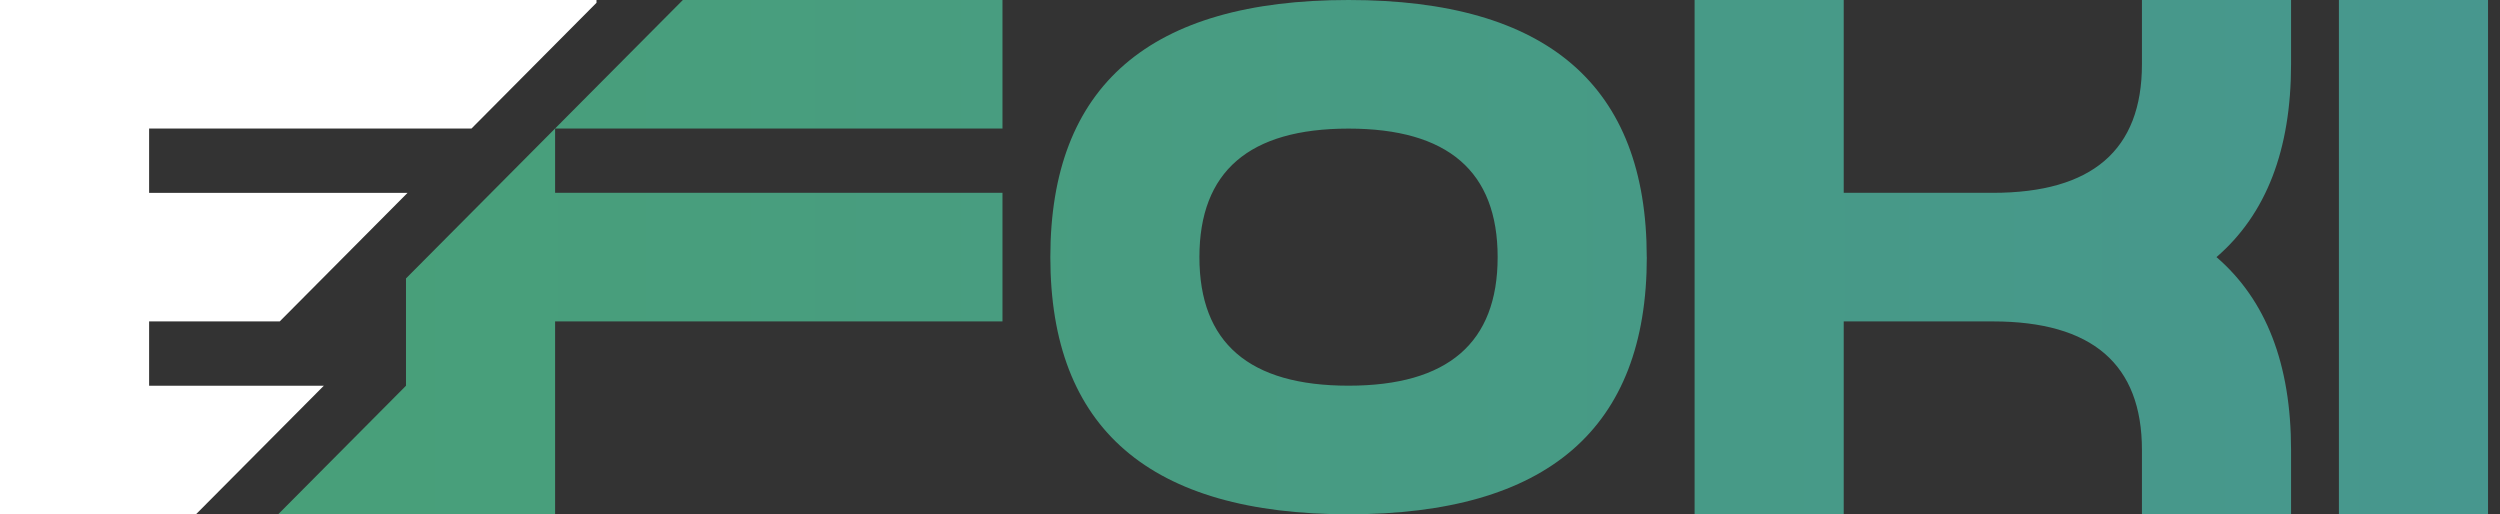 <svg width="175" height="36" viewBox="0 0 175 36" fill="none" xmlns="http://www.w3.org/2000/svg">
<rect x="0" y="0" width="175" height="36" fill="#333333" stroke="none"/>
<g clip-path="url(#clip0_232_12)">
<path d="M47.8 0H70.174V8.998H38.857V13.498H70.174V22.496H38.857V35.997H28.419V19.491L47.8 0ZM163.724 0V36H174.162V0H163.724ZM115.276 18C115.276 30 108.315 36 94.4 36C80.485 36 73.524 30 73.524 18C73.524 6 80.478 0 94.397 0C108.315 0 115.272 6 115.272 18H115.276ZM104.835 18C104.835 12 101.354 9.002 94.397 9.002C87.439 9.002 83.959 12.003 83.959 18C83.959 23.997 87.439 26.998 94.397 26.998C101.354 26.998 104.835 23.997 104.835 18ZM149.936 4.499C149.936 10.499 146.456 13.498 139.498 13.498H129.06V0H118.622V36H129.06V22.499H139.498C146.459 22.499 149.936 25.501 149.936 31.498V35.997H160.374V31.498C160.374 25.498 158.634 20.998 155.154 17.997C158.634 14.995 160.374 10.496 160.374 4.496V0H149.936V4.499ZM19.473 36H28.419V27.002L19.473 36Z" fill="url(#paint0_linear_232_12)"/>
<path d="M0 0V36L13.718 36L22.667 27.002L10.438 27.002V22.499H19.581L28.527 13.501H10.438V8.998H33.003L41.755 0.195V0H0Z" fill="white"/>
</g>
<defs>
<linearGradient id="paint0_linear_232_12" x1="12.01" y1="18" x2="174.162" y2="18" gradientUnits="userSpaceOnUse">
<stop stop-color="#48A078"/>
<stop offset="1" stop-color="#47978E"/>
</linearGradient>
<clipPath id="clip0_232_12">
<rect width="174.162" height="36" fill="white"/>
</clipPath>
</defs>
</svg>
